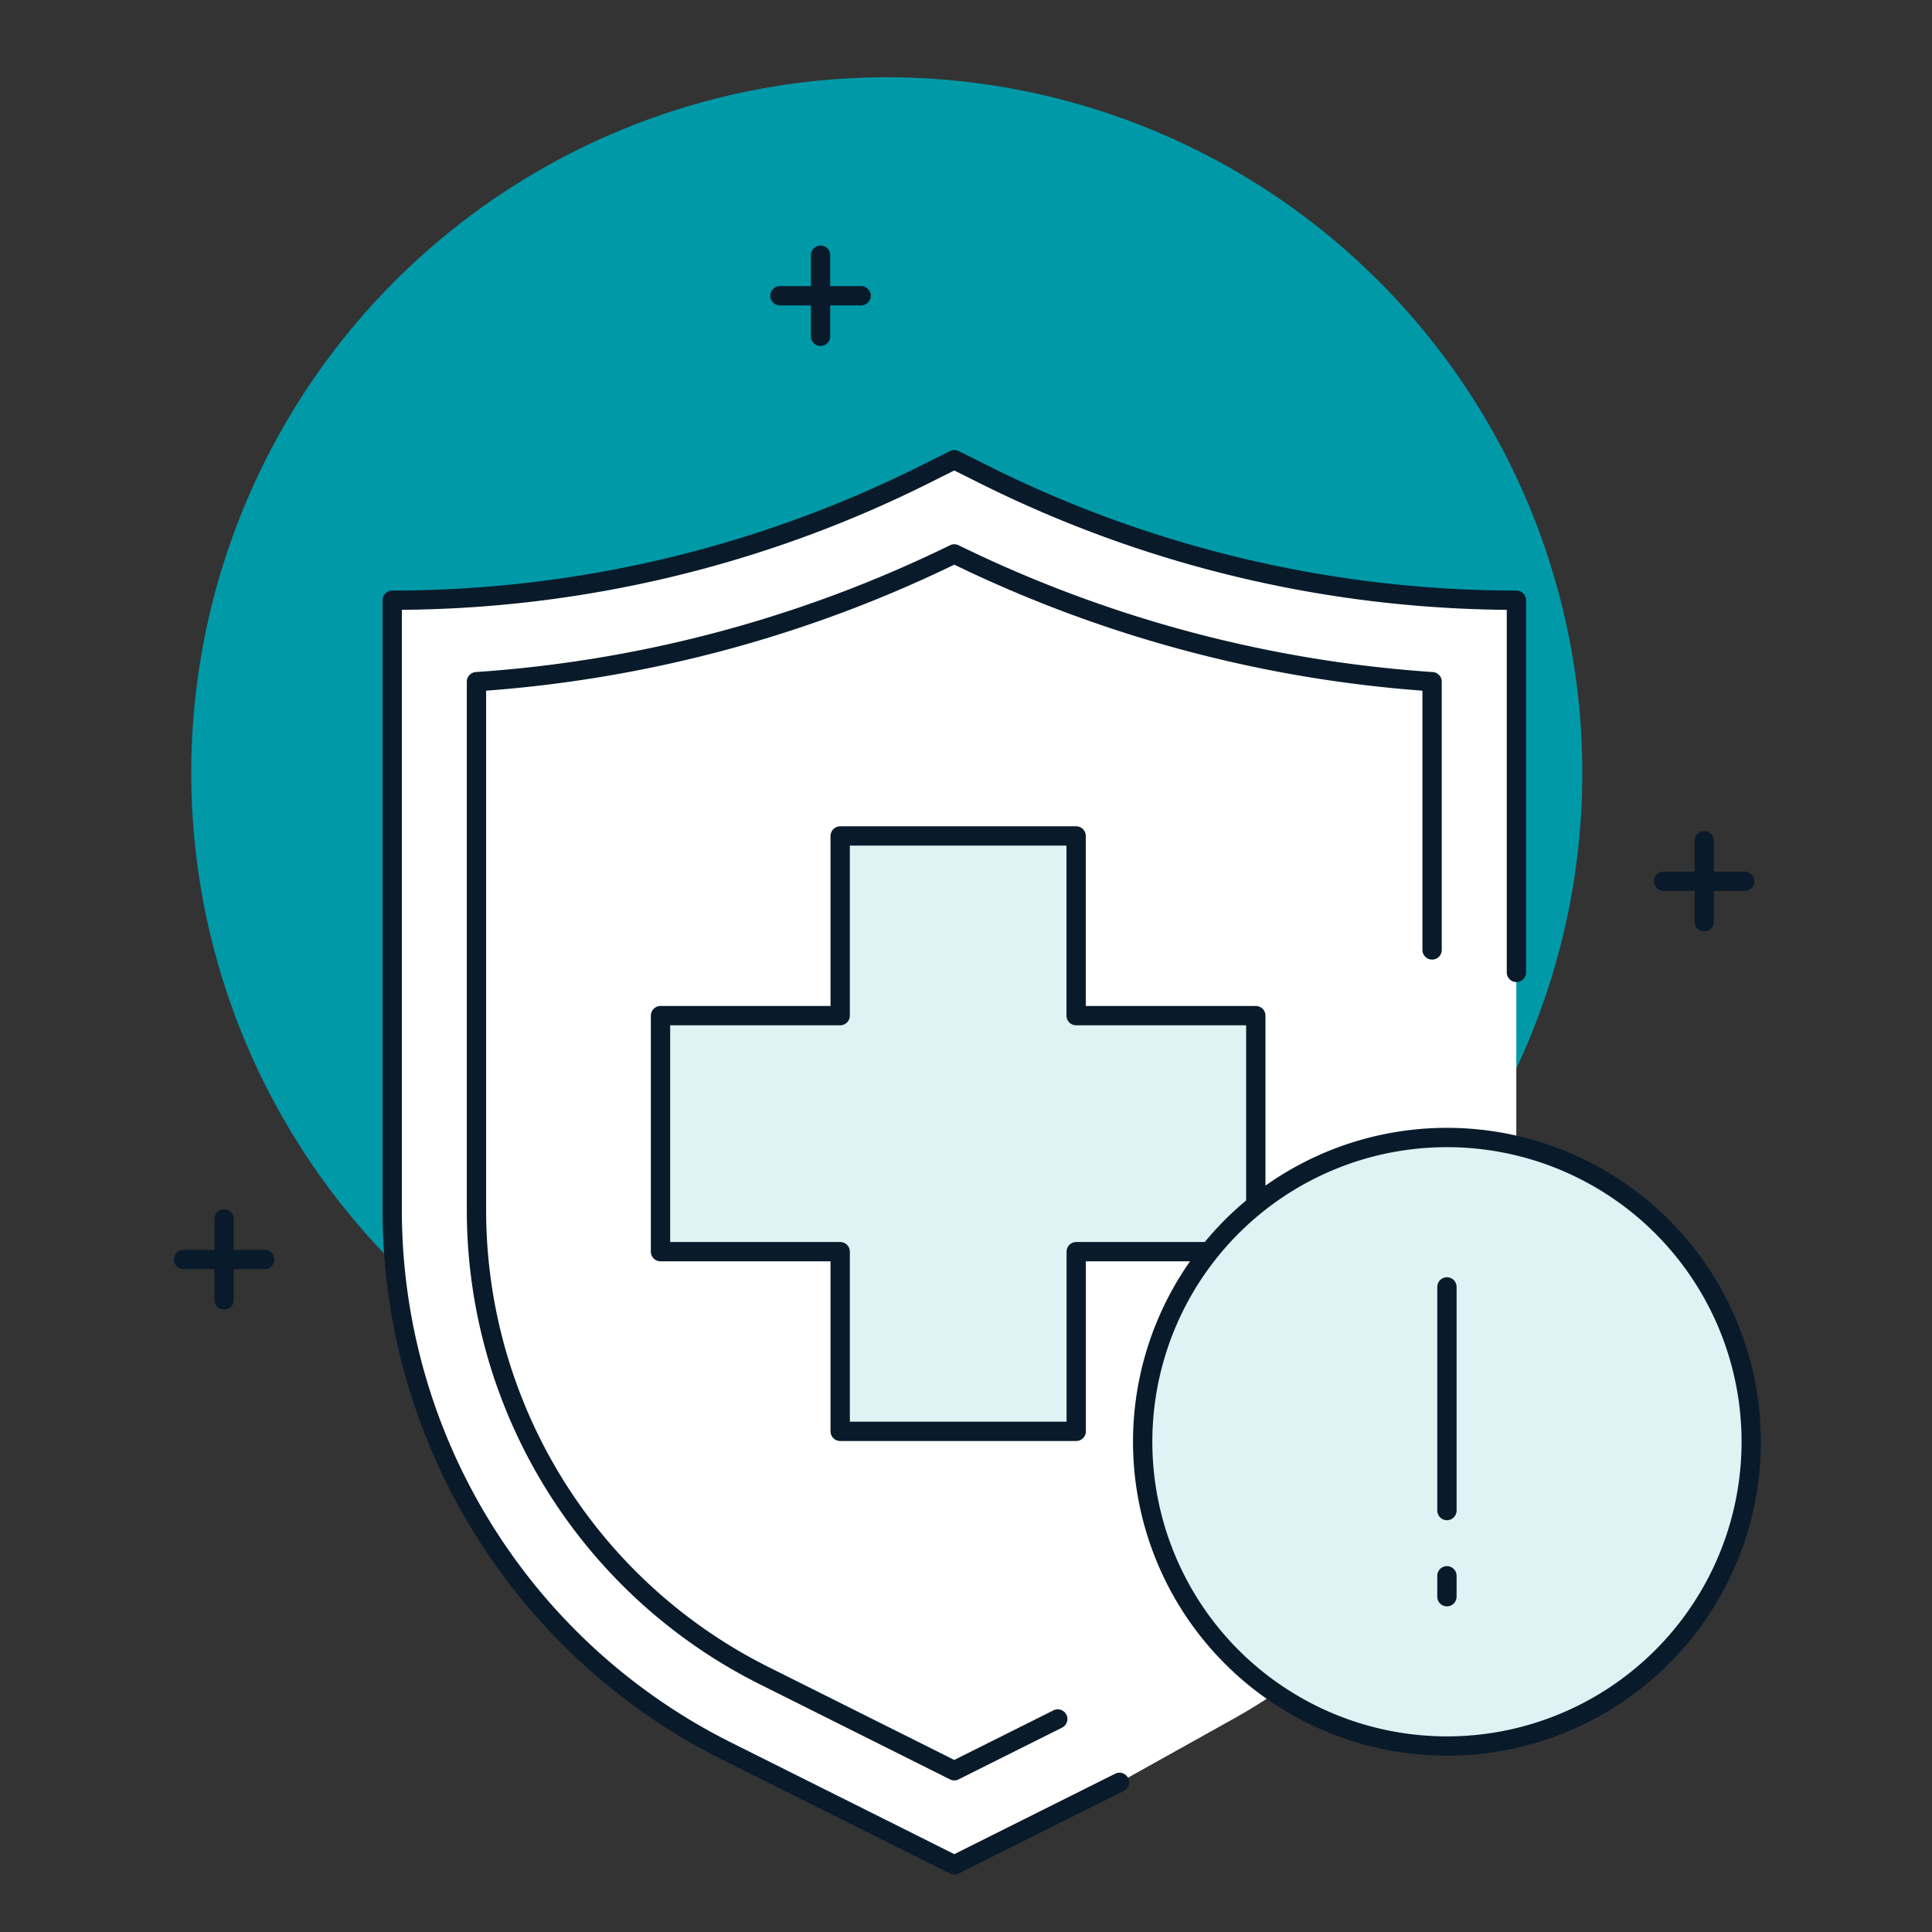 <?xml version="1.0" encoding="UTF-8"?>
<svg xmlns="http://www.w3.org/2000/svg" xmlns:xlink="http://www.w3.org/1999/xlink" width="100" height="100" viewBox="0 0 100 100">
  <rect x="0" y="0" width="100" height="100" fill="#333333" stroke="none"/>
  <defs>
    <clipPath id="clip-path">
      <rect id="Rectangle_15414" data-name="Rectangle 15414" width="100" height="100" transform="translate(238 1431)" fill="#d6d6d6"></rect>
    </clipPath>
    <clipPath id="clip-path-2">
      <rect id="Rectangle_15413" data-name="Rectangle 15413" width="82.143" height="93.032" transform="translate(0 0)" fill="none"></rect>
    </clipPath>
  </defs>
  <g id="icon-eliminate-response-confusion" transform="translate(-238 -1431)" clip-path="url(#clip-path)">
    <g id="Group_28488" data-name="Group 28488" transform="translate(247 1435)">
      <g id="Group_28487" data-name="Group 28487" clip-path="url(#clip-path-2)">
        <path id="Path_157266" data-name="Path 157266" d="M36.9,0A36,36,0,1,1,.9,36a36,36,0,0,1,36-36" fill="#0099a8"></path>
        <path id="Path_157267" data-name="Path 157267" d="M48.942,88.258l-8.549,4.274L28.6,86.638a31.31,31.31,0,0,1-17.308-28V27.067a61.633,61.633,0,0,0,27.56-6.506l1.536-.768,1.536.768a61.633,61.633,0,0,0,27.56,6.506v33A28.478,28.478,0,0,1,54.9,84.934Z" fill="#fff"></path>
        <path id="Path_157268" data-name="Path 157268" d="M69.49,46.332V27.067a61.633,61.633,0,0,1-27.56-6.506l-1.536-.768-1.536.768A61.633,61.633,0,0,1,11.3,27.067V58.634a31.308,31.308,0,0,0,17.308,28l11.788,5.895,8.549-4.275" fill="none" stroke="#091b2a" stroke-linecap="round" stroke-linejoin="round" stroke-width="1"></path>
        <path id="Path_157269" data-name="Path 157269" d="M45.749,84.975l-5.356,2.678-9.836-4.919a26.942,26.942,0,0,1-14.895-24.1V31.284A66.392,66.392,0,0,0,40.394,24.67a66.382,66.382,0,0,0,24.731,6.614V45.168" fill="none" stroke="#091b2a" stroke-linecap="round" stroke-linejoin="round" stroke-width="1"></path>
        <path id="Path_157270" data-name="Path 157270" d="M56,48.569h-9.3v-9.3H34.488v9.3h-9.3V60.786h9.3v9.3H46.705v-9.3H56Z" fill="#dff2f4"></path>
        <path id="Path_157271" data-name="Path 157271" d="M56,48.569h-9.3v-9.3H34.488v9.3h-9.3V60.786h9.3v9.3H46.705v-9.3H56Z" fill="none" stroke="#091b2a" stroke-linecap="round" stroke-linejoin="round" stroke-width="1"></path>
        <line id="Line_2642" data-name="Line 2642" y2="4.2" transform="translate(79.212 39.514)" fill="none" stroke="#091b2a" stroke-linecap="round" stroke-linejoin="round" stroke-width="1"></line>
        <line id="Line_2643" data-name="Line 2643" x1="4.2" transform="translate(77.112 41.614)" fill="none" stroke="#091b2a" stroke-linecap="round" stroke-linejoin="round" stroke-width="1"></line>
        <line id="Line_2644" data-name="Line 2644" y2="4.2" transform="translate(33.471 9.208)" fill="none" stroke="#091b2a" stroke-linecap="round" stroke-linejoin="round" stroke-width="1"></line>
        <line id="Line_2645" data-name="Line 2645" x1="4.2" transform="translate(31.37 11.308)" fill="none" stroke="#091b2a" stroke-linecap="round" stroke-linejoin="round" stroke-width="1"></line>
        <line id="Line_2646" data-name="Line 2646" y2="4.2" transform="translate(2.6 59.09)" fill="none" stroke="#091b2a" stroke-linecap="round" stroke-linejoin="round" stroke-width="1"></line>
        <line id="Line_2647" data-name="Line 2647" x1="4.2" transform="translate(0.5 61.191)" fill="none" stroke="#091b2a" stroke-linecap="round" stroke-linejoin="round" stroke-width="1"></line>
        <path id="Path_157272" data-name="Path 157272" d="M81.643,70.627a15.749,15.749,0,1,1-15.75-15.75,15.75,15.75,0,0,1,15.75,15.75" fill="#dff2f4"></path>
        <path id="Path_157273" data-name="Path 157273" d="M81.643,70.627a15.749,15.749,0,1,1-15.75-15.75A15.75,15.75,0,0,1,81.643,70.627Z" fill="none" stroke="#091b2a" stroke-linecap="round" stroke-linejoin="round" stroke-width="1"></path>
        <line id="Line_2648" data-name="Line 2648" y2="11.576" transform="translate(65.893 62.61)" fill="none" stroke="#091b2a" stroke-linecap="round" stroke-linejoin="round" stroke-width="1"></line>
        <line id="Line_2649" data-name="Line 2649" y2="1.082" transform="translate(65.893 77.562)" fill="none" stroke="#091b2a" stroke-linecap="round" stroke-linejoin="round" stroke-width="1"></line>
      </g>
    </g>
  </g>
</svg>
